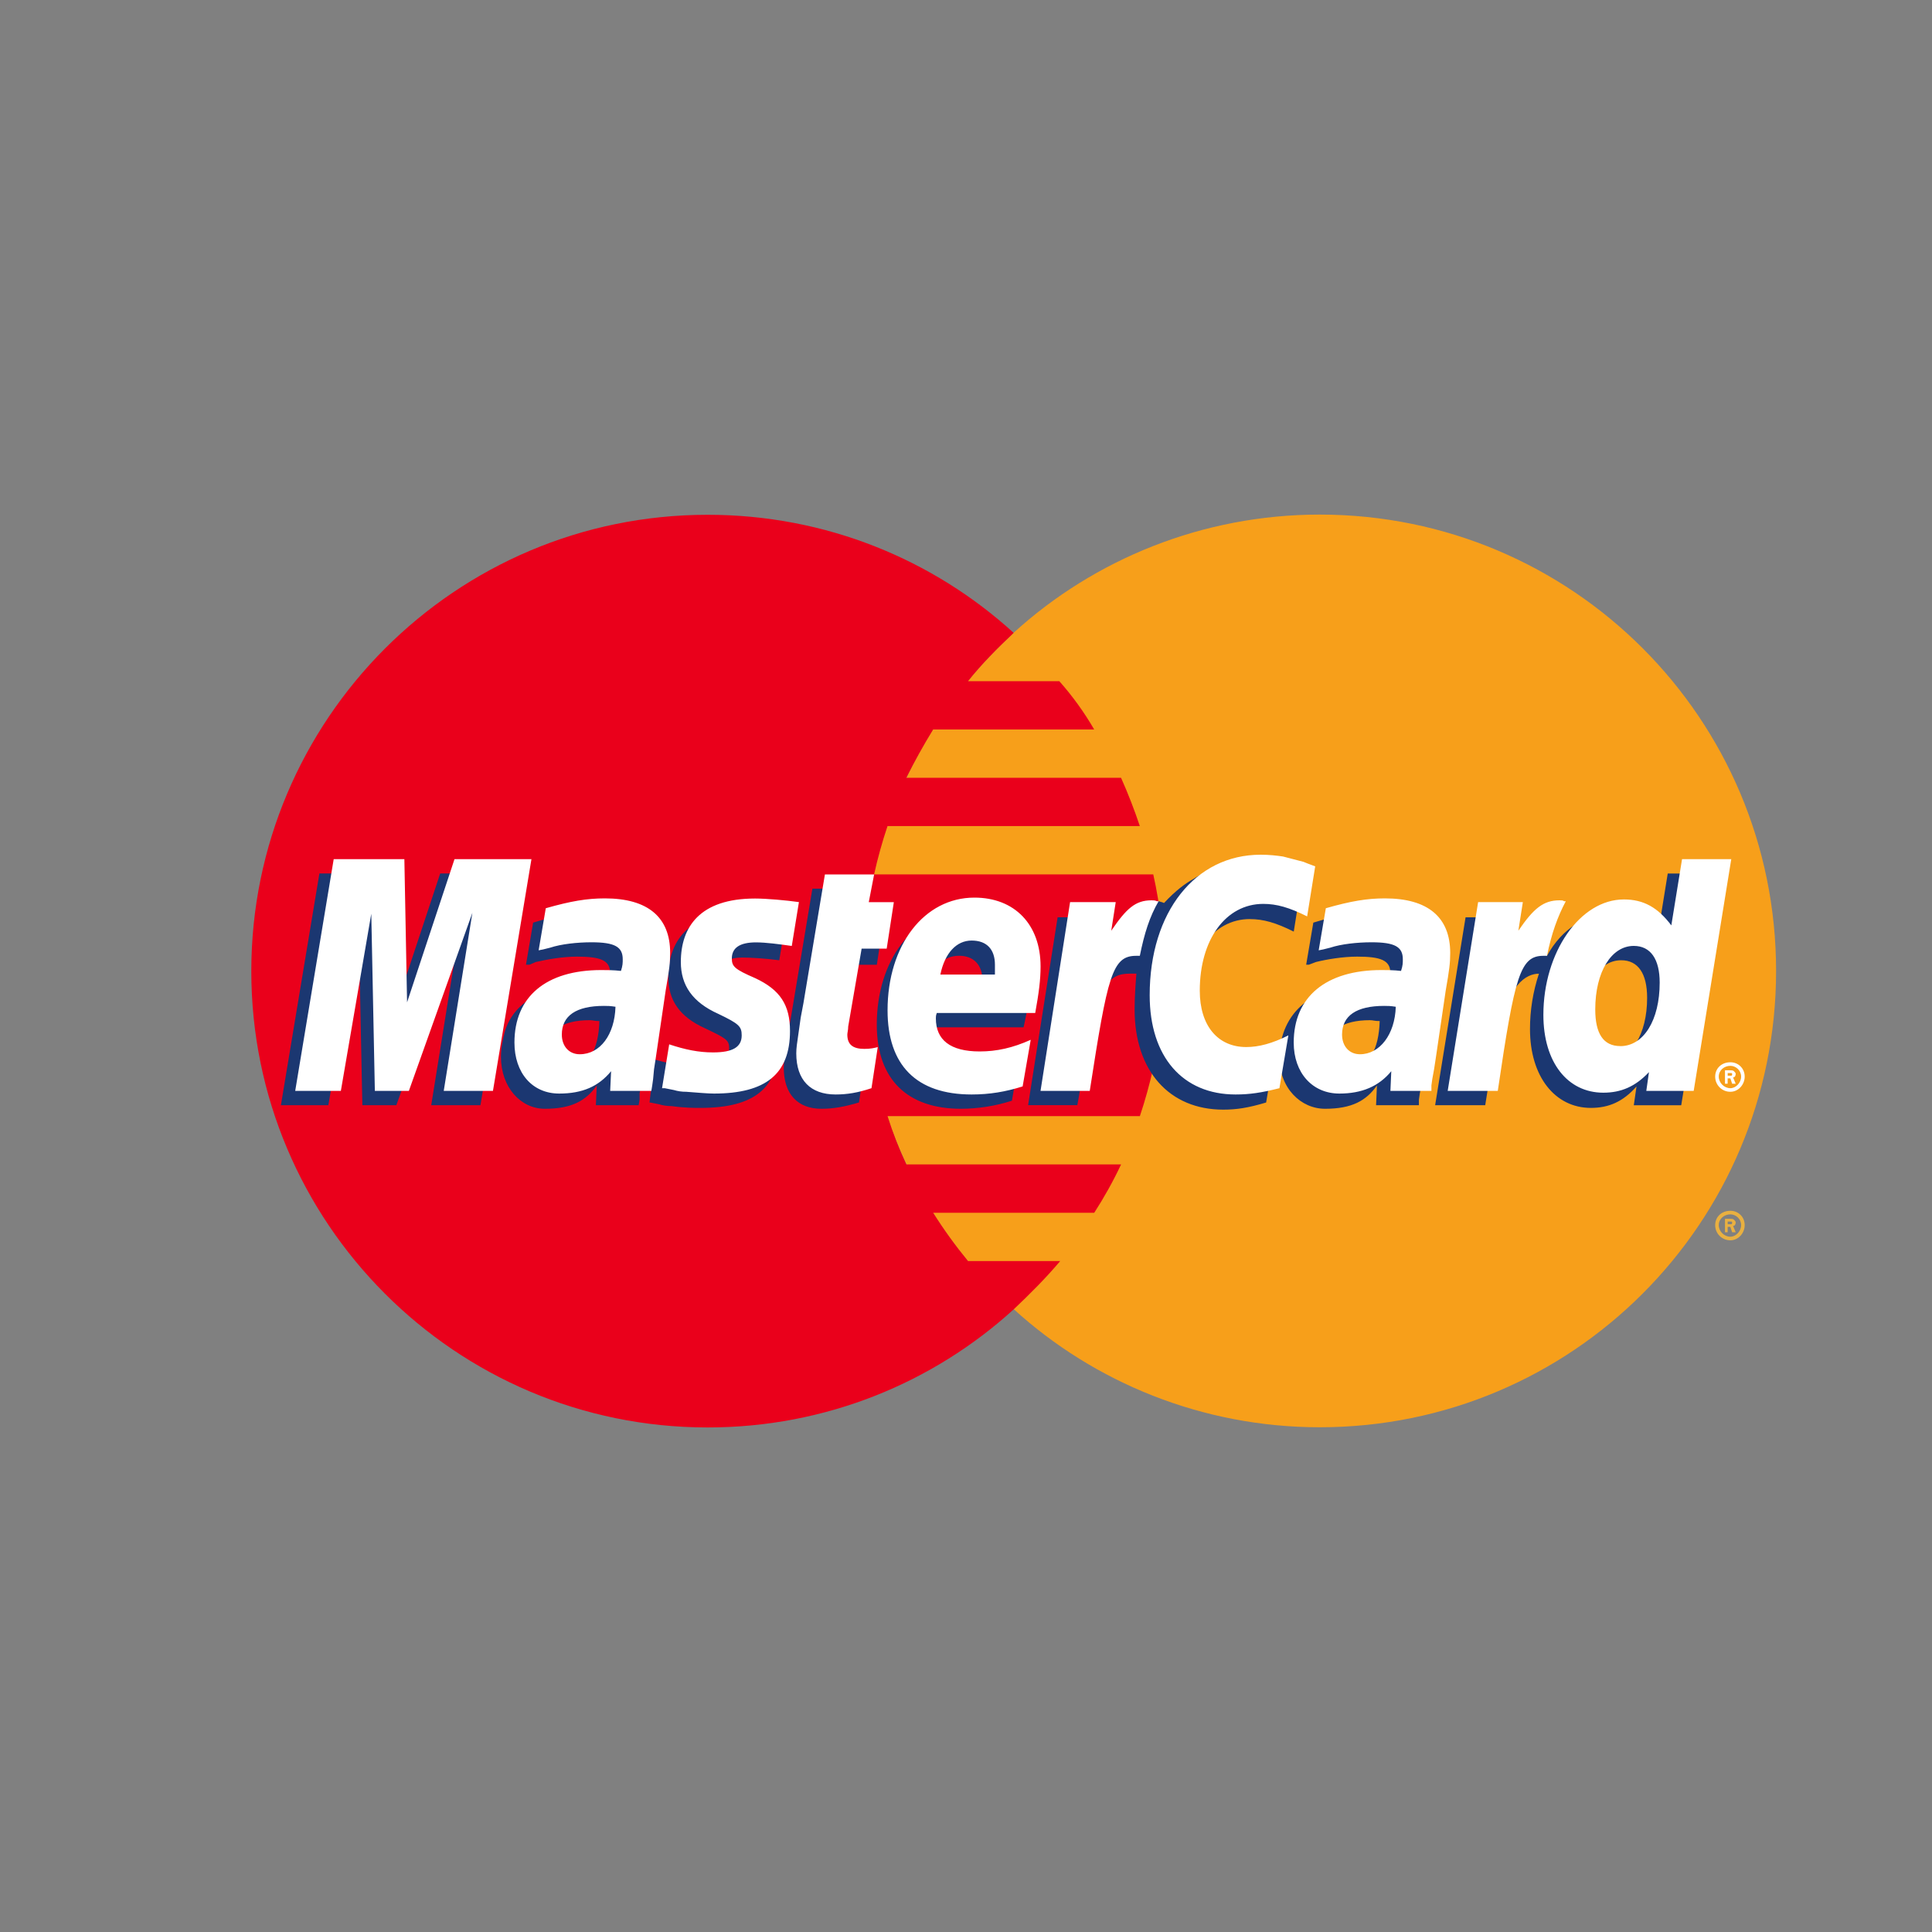 <?xml version="1.0" encoding="UTF-8"?> <svg xmlns="http://www.w3.org/2000/svg" id="Capa_1" data-name="Capa 1" viewBox="0 0 400 400"><rect x="0" y="0" width="400" height="400" fill="#808080" stroke="none"/><defs><style> .cls-1 { fill: #fff; } .cls-1, .cls-2, .cls-3, .cls-4, .cls-5 { fill-rule: evenodd; } .cls-2 { fill: #f79f1a; } .cls-3 { fill: #e9b040; } .cls-4 { fill: #ea001b; } .cls-5 { fill: #1b3771; } </style></defs><path class="cls-2" d="M209.88,271.05c16.67,15.19,39.09,24.45,63.36,24.45,52.24,0,94.48-42.24,94.48-94.48s-42.23-94.48-94.48-94.48c-24.27,0-46.68,9.26-63.36,24.45-19.08,17.41-31.12,42.24-31.12,70.02s12.04,52.8,31.12,70.03h0Z"></path><path class="cls-3" d="M355.11,253.64c0-1.67,1.29-2.96,3.15-2.96,1.67,0,2.96,1.3,2.96,2.96s-1.3,3.15-2.96,3.15c-1.73.01-3.14-1.37-3.15-3.1,0-.02,0-.03,0-.05ZM358.26,256.05c1.11,0,2.22-1.11,2.22-2.41s-1.11-2.22-2.22-2.22c-1.3,0-2.41.93-2.41,2.22s1.11,2.41,2.41,2.41ZM357.7,255.12h-.56v-2.78h1.11c.18,0,.56,0,.74.18.18.19.37.37.37.56,0,.37-.18.74-.55.74l.55,1.3h-.74l-.37-1.11h-.56v1.11h0ZM357.7,253.46h.74c.18,0,.18-.19.18-.37,0,0,0-.18-.18-.18h-.74v.56h0Z"></path><path class="cls-4" d="M240.44,191.03c-.38-3.36-.93-6.7-1.67-10h-57.8c.75-3.38,1.68-6.72,2.78-10h52.24c-1.14-3.4-2.43-6.73-3.89-10h-44.46c1.71-3.41,3.56-6.75,5.56-10h33.34c-2.07-3.57-4.49-6.92-7.22-10h-18.9c2.78-3.52,6.11-6.85,9.45-10-16.67-15.19-38.9-24.45-63.36-24.45-52.24,0-94.48,42.42-94.48,94.48s42.24,94.48,94.48,94.48c24.45,0,46.68-9.26,63.36-24.45,3.33-3.15,6.67-6.48,9.63-10h-19.08c-2.61-3.18-5.03-6.52-7.22-10h33.35c2.07-3.21,3.93-6.55,5.56-10.01h-44.46c-1.52-3.24-2.82-6.58-3.89-10h52.24c1.1-3.29,2.02-6.63,2.78-10.01.74-3.33,1.29-6.67,1.67-10,.74-6.65.74-13.36,0-20.01h0Z"></path><path class="cls-1" d="M355.11,222.89c0-1.67,1.29-2.96,3.15-2.96,1.67,0,2.96,1.3,2.96,2.96s-1.3,3.15-2.96,3.15c-1.72.02-3.13-1.37-3.15-3.09,0-.02,0-.04,0-.06ZM358.26,225.3c1.11,0,2.22-1.11,2.22-2.41s-1.11-2.22-2.22-2.22c-1.3,0-2.41.93-2.41,2.22s1.11,2.41,2.41,2.41ZM357.7,224.37h-.56v-2.78h1.11c.18,0,.56,0,.74.18.18.19.37.37.37.56,0,.37-.18.74-.55.74l.55,1.3h-.74l-.37-1.11h-.56v1.11h0ZM357.7,222.71h.74c.18,0,.18-.19.18-.37,0,0,0-.18-.18-.18h-.74v.56h0Z"></path><path class="cls-5" d="M177.83,228.26c-3.15.93-5.37,1.3-7.78,1.3-4.82,0-7.78-2.96-7.78-8.52,0-1.11.18-2.22.37-3.52l.55-3.71.56-3.15,4.45-26.67h9.82l-1.11,5.93h6.11l-1.48,9.82h-6.11l-2.78,15.93c0,.56-.18,1.11-.18,1.48,0,2.04,1.11,2.96,3.52,2.96,1.3,0,2.04-.18,3.15-.37l-1.3,8.52h0ZM209.5,227.89c-3.41,1.1-6.98,1.66-10.56,1.67-10.93,0-17.41-5.93-17.41-17.42,0-13.34,7.6-23.34,17.97-23.34,8.34,0,13.71,5.56,13.71,14.26,0,2.78-.37,5.56-1.29,9.63h-20.38v1.11c0,4.63,2.96,6.85,8.89,6.85,3.71,0,7.04-.74,10.75-2.41l-1.67,9.63h0ZM203.39,204.73v-1.85c0-3.15-1.85-5-4.82-5-3.33,0-5.56,2.41-6.48,6.85h11.3s0,0,0,0ZM99.47,228.82h-10.19l5.93-36.87-13.15,36.87h-7.04l-.74-36.68-6.3,36.68h-9.82l7.97-47.98h14.63l.56,29.64,9.82-29.64h16.3l-7.97,47.98ZM124.11,211.4c-1.11,0-1.3-.18-2.04-.18-5.74,0-8.71,2.22-8.71,5.93,0,2.59,1.48,4.08,3.7,4.08,5,0,6.85-4.08,7.04-9.82h0ZM132.26,228.82h-8.89l.18-4.08c-2.22,3.15-5.19,4.82-10.75,4.82-5,0-9.08-4.45-9.08-10.75,0-1.85.37-3.52.74-5,1.67-6.12,7.78-9.82,17.04-10.01,1.11,0,2.96,0,4.44.18.37-1.29.37-1.85.37-2.59,0-2.59-2.04-3.33-6.85-3.33-2.96,0-6.11.56-8.52,1.11l-1.3.56h-.74l1.48-8.71c4.82-1.48,8.15-2.04,11.86-2.04,8.89,0,13.52,3.89,13.52,11.49,0,1.85.18,3.33-.56,7.59l-2.04,13.89-.37,2.41-.37,2.03v1.3l-.19,1.11h0ZM258.78,190.29c2.78,0,5.37.74,9.08,2.59l1.67-10.56c-.93-.37-1.11-.37-2.41-.93l-4.26-.93c-1.3-.37-2.78-.55-4.63-.55-5,0-7.97,0-11.11,2.04-1.67.93-3.71,2.41-6.11,5l-1.11-.37-10.56,7.41.56-4.08h-10.93l-6.11,38.9h10.19l3.71-20.93s1.48-2.96,2.22-3.89c1.85-2.41,3.52-2.41,5.56-2.41h.74c-.18,2.22-.37,4.82-.37,7.41,0,12.78,7.23,20.75,18.34,20.75,2.78,0,5.19-.37,8.89-1.48l1.85-10.93c-3.33,1.67-6.11,2.41-8.7,2.41-5.93,0-9.45-4.26-9.45-11.67,0-10.38,5.19-17.79,12.97-17.79h0ZM345.29,180.84l-2.22,13.71c-2.41-3.71-5.37-5.37-9.26-5.37-5.37,0-10.37,2.96-13.52,8.71l-6.49-3.89.56-4.08h-10.93l-6.3,38.9h10.37l3.33-20.93s2.59-2.96,3.34-3.89c1.48-1.85,3.15-2.41,4.45-2.41-1.23,3.71-1.86,7.58-1.85,11.49,0,9.82,5.19,16.3,12.6,16.3,3.71,0,6.67-1.29,9.45-4.44l-.56,3.89h9.82l7.78-47.98h-10.56s0,0,0,0ZM332.88,219.55c-3.52,0-5.19-2.41-5.19-7.59,0-7.59,3.15-13.15,7.96-13.15,3.52,0,5.37,2.78,5.37,7.78,0,7.59-3.34,12.96-8.15,12.96h0ZM285.64,211.4c-1.11,0-1.29-.18-2.03-.18-5.74,0-8.71,2.22-8.71,5.93,0,2.59,1.48,4.08,3.71,4.08,5,0,6.85-4.08,7.04-9.82h0ZM293.79,228.82h-8.89l.18-4.08c-2.22,3.15-5.19,4.82-10.75,4.82-5,0-9.45-4.26-9.45-10.75.18-9.26,7.04-15.01,18.15-15.01,1.11,0,2.96,0,4.45.18.37-1.29.37-1.85.37-2.59,0-2.59-2.04-3.33-6.86-3.33-2.96,0-6.3.56-8.52,1.11l-1.48.56h-.56l1.48-8.71c4.82-1.48,8.15-2.04,11.86-2.04,8.89,0,13.52,3.89,13.52,11.49,0,1.85.18,3.33-.56,7.59l-2.03,13.89-.37,2.41-.37,2.03-.19,1.3v1.11ZM153.56,198.25c2.04,0,4.82.18,7.78.56l1.48-9.08c-2.96-.37-6.85-.74-9.26-.74-11.3,0-15.19,6.11-15.19,13.34,0,4.63,2.22,8.15,7.59,10.56,4.26,2.04,5,2.41,5,4.08,0,2.41-2.22,3.89-6.3,3.89-2.96,0-5.74-.56-9.08-1.48l-1.11,8.89h.19l1.85.37c.55.18,1.48.37,2.59.37,2.59.37,4.63.37,5.93.37,11.3,0,16.12-4.26,16.12-12.97,0-5.37-2.59-8.52-7.78-10.74-4.26-2.04-4.82-2.22-4.82-4.08s1.85-3.33,5-3.33h0Z"></path><path class="cls-1" d="M272.3,179.36l-1.67,10.37c-3.71-1.85-6.3-2.59-9.08-2.59-7.78,0-13.15,7.41-13.15,17.97,0,7.23,3.71,11.67,9.63,11.67,2.59,0,5.37-.74,8.71-2.41l-1.85,10.93c-3.71.93-6.11,1.3-9.08,1.3-10.93,0-17.78-7.78-17.78-20.56,0-17.23,9.45-29.08,22.97-29.08,1.85,0,3.34.18,4.63.37l4.26,1.11c1.3.55,1.48.55,2.41.93h0ZM239.52,186.58c-.37-.18-.74-.18-1.11-.18-3.33,0-5.19,1.67-8.34,6.3l.93-5.93h-9.45l-6.12,39.09h10.19c3.71-23.9,4.63-27.97,9.63-27.97h.74c.93-4.63,2.04-8.15,3.89-11.3h-.37s0,0,0,0ZM180.42,225.3c-2.78.93-5,1.3-7.41,1.3-5.19,0-8.15-2.96-8.15-8.52,0-1.11.18-2.22.37-3.52l.55-3.89.56-2.96,4.45-26.67h10.19l-1.11,5.74h5.19l-1.48,9.63h-5.19l-2.78,16.12c0,.74-.18,1.3-.18,1.67,0,2.04,1.11,2.96,3.52,2.96,1.3,0,2.04-.18,2.78-.37l-1.3,8.52h0ZM140.96,199.18c0,4.81,2.41,8.34,7.78,10.74,4.26,2.04,4.82,2.59,4.82,4.45,0,2.41-1.85,3.52-5.93,3.52-2.96,0-5.74-.56-9.08-1.67l-1.48,9.08h.56l1.85.37c.84.25,1.71.38,2.59.37,2.41.18,4.45.37,5.74.37,10.75,0,15.75-4.07,15.75-12.97,0-5.37-2.04-8.52-7.22-10.93-4.26-1.85-4.82-2.41-4.82-4.07,0-2.22,1.67-3.33,5-3.33,2.04,0,4.82.37,7.41.74l1.48-9.08c-2.59-.37-6.67-.74-9.08-.74-11.48,0-15.37,5.93-15.37,13.15h0ZM350.67,225.86h-9.82l.55-3.89c-2.78,2.96-5.74,4.26-9.45,4.26-7.41,0-12.41-6.3-12.41-16.11,0-12.97,7.59-23.9,16.67-23.9,4.08,0,7.04,1.67,9.82,5.37l2.22-13.71h10.19l-7.78,47.98h0ZM335.47,216.59c4.82,0,8.15-5.37,8.15-13.15,0-4.82-1.85-7.6-5.37-7.6-4.63,0-7.97,5.37-7.97,13.15,0,5,1.67,7.59,5.19,7.59ZM211.73,224.93c-3.52,1.11-6.85,1.67-10.56,1.67-11.49,0-17.41-6.12-17.41-17.42,0-13.52,7.6-23.34,17.97-23.34,8.34,0,13.71,5.56,13.71,14.26,0,2.78-.37,5.56-1.11,9.63h-20.38c-.19.56-.19.74-.19,1.11,0,4.45,2.96,6.85,9.08,6.85,3.52,0,6.85-.74,10.56-2.41l-1.67,9.63ZM205.99,201.77v-2.04c0-3.15-1.67-5-4.82-5s-5.56,2.59-6.48,7.04h11.3,0ZM102.06,225.86h-10.19l5.93-36.87-13.15,36.87h-7.04l-.74-36.68-6.3,36.68h-9.45l7.97-47.98h14.63l.56,29.64,9.82-29.64h15.93l-7.97,47.98h0ZM127.44,208.44c-1.11-.18-1.67-.18-2.41-.18-5.74,0-8.71,2.04-8.71,5.93,0,2.41,1.48,4.08,3.7,4.08,4.26,0,7.23-4.08,7.41-9.82h0ZM134.85,225.86h-8.52l.19-4.08c-2.59,3.15-5.93,4.63-10.75,4.63-5.56,0-9.26-4.26-9.26-10.56,0-9.45,6.49-15.01,17.97-15.01,1.11,0,2.59,0,4.08.18.37-1.11.37-1.67.37-2.41,0-2.59-1.67-3.52-6.48-3.52-2.96,0-6.3.37-8.52,1.11l-1.48.37-.93.18,1.48-8.71c5.19-1.48,8.52-2.04,12.23-2.04,8.89,0,13.52,3.89,13.52,11.3,0,2.04-.19,3.52-.93,7.78l-2.04,13.89-.37,2.41-.19,2.03-.18,1.3-.18,1.12h0ZM288.98,208.44c-1.11-.18-1.67-.18-2.41-.18-5.74,0-8.71,2.04-8.71,5.93,0,2.41,1.48,4.08,3.71,4.08,4.08,0,7.23-4.08,7.41-9.82h0ZM296.39,225.86h-8.52l.18-4.08c-2.59,3.15-6.11,4.63-10.75,4.63-5.56,0-9.45-4.26-9.45-10.56,0-9.45,6.67-15.01,18.15-15.01,1.11,0,2.59,0,4.07.18.37-1.11.37-1.67.37-2.41,0-2.59-1.67-3.52-6.49-3.52-2.96,0-6.3.37-8.52,1.11l-1.48.37-.93.18,1.48-8.71c5.18-1.48,8.52-2.04,12.23-2.04,8.89,0,13.52,3.89,13.52,11.3,0,2.04-.18,3.52-.93,7.78l-2.04,13.89-.37,2.41-.37,2.03-.18,1.3v1.12h0,0ZM323.81,186.58c-.19-.18-.56-.18-.93-.18-3.33,0-5.37,1.67-8.52,6.3l.93-5.93h-9.26l-6.3,39.09h10.37c3.52-23.9,4.63-27.97,9.45-27.97h.74c.93-4.63,2.22-8.15,3.89-11.3h-.37s0,0,0,0Z"></path></svg> 